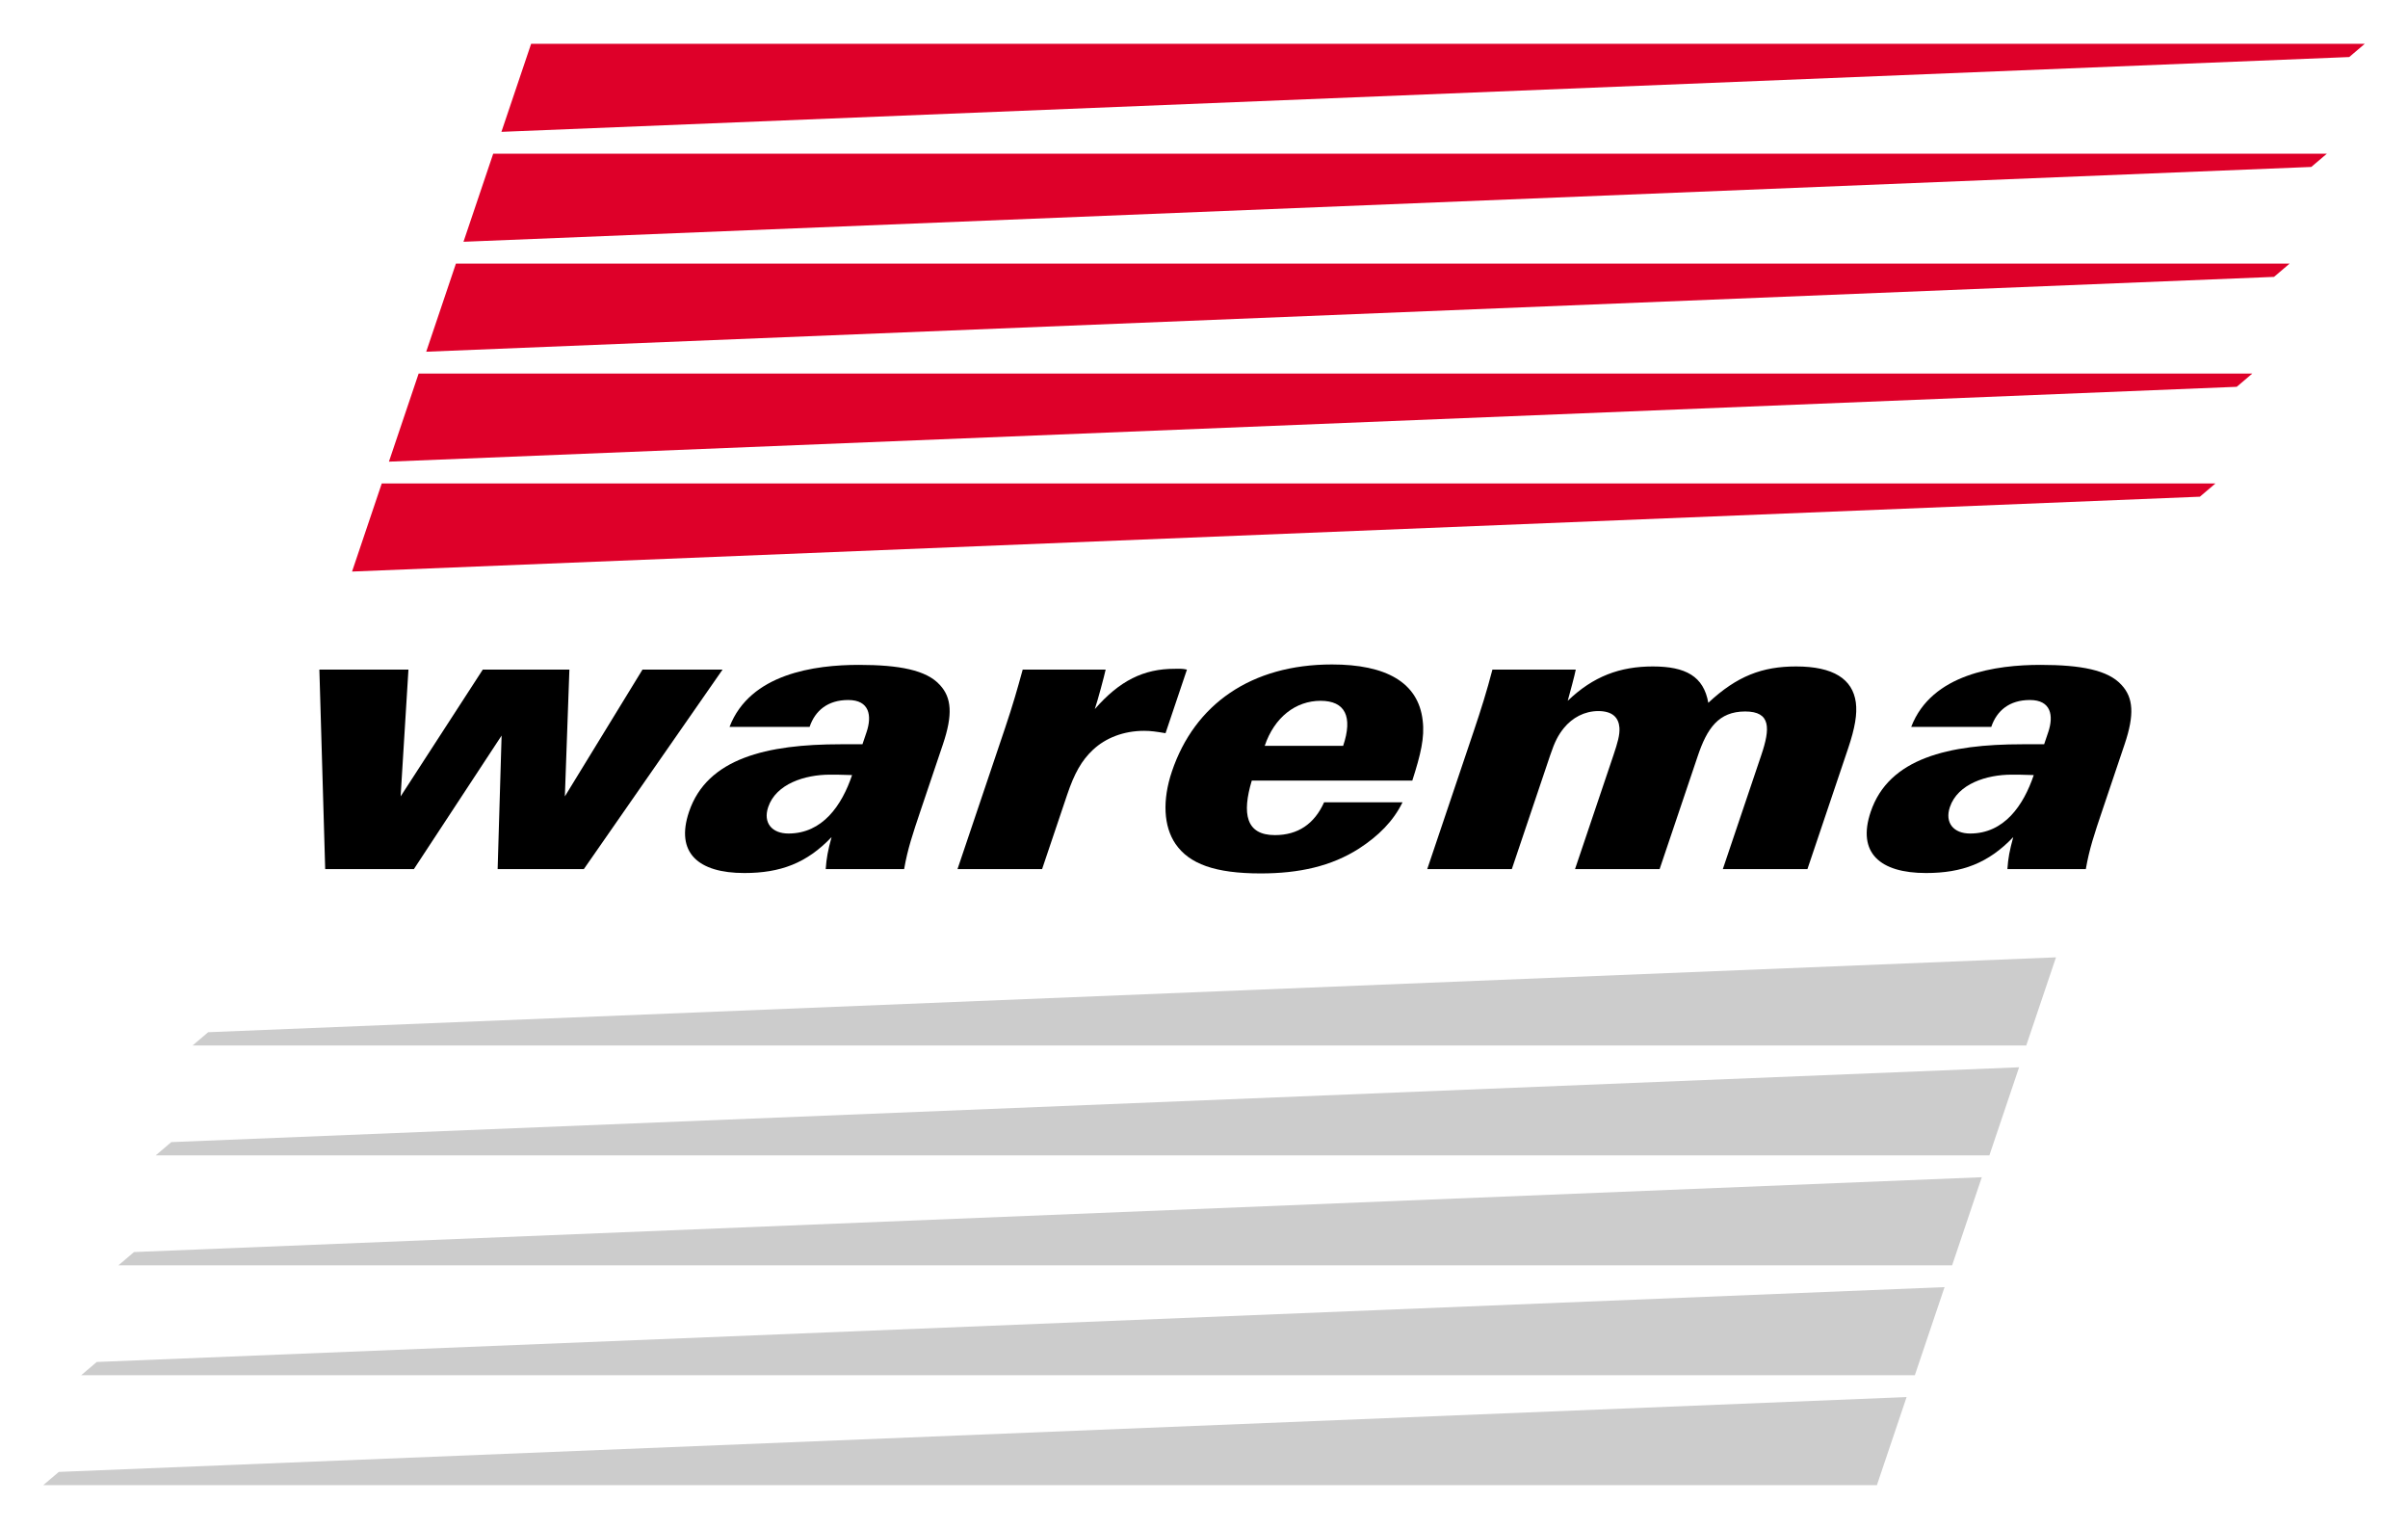 <?xml version="1.0" encoding="UTF-8" standalone="no"?>
<!DOCTYPE svg PUBLIC "-//W3C//DTD SVG 1.0//EN" "http://www.w3.org/TR/2001/REC-SVG-20010904/DTD/svg10.dtd">
<!-- Created with Inkscape (http://www.inkscape.org/) by Marsupilami -->
<svg
   xmlns:svg="http://www.w3.org/2000/svg"
   xmlns="http://www.w3.org/2000/svg"
   version="1.0"
   width="1024"
   height="650"
   viewBox="-2.392 -2.392 133.227 84.508"
   id="svg3989">
  <defs
     id="defs3991" />
  <path
     d="M 29.911,45.649 L 25.141,45.649 L 25.36,38.264 L 20.508,45.649 L 15.6,45.649 L 15.278,34.615 L 20.206,34.615 L 19.773,41.629 L 24.319,34.615 L 29.111,34.615 L 28.86,41.629 L 33.155,34.615 L 37.585,34.615 L 29.911,45.649"
     id="path3769"
     style="fill:#000000;fill-opacity:1;fill-rule:nonzero;stroke:none" />
  <path
     d="M 44.751,40.449 C 44.184,42.131 43.115,43.682 41.23,43.682 C 40.321,43.682 39.815,43.093 40.11,42.219 C 40.545,40.93 42.145,40.426 43.531,40.426 C 43.668,40.426 44.259,40.426 44.751,40.449 M 47.631,45.649 C 47.825,44.534 48.099,43.726 48.54,42.415 L 49.778,38.745 C 50.33,37.106 50.261,36.166 49.611,35.468 C 48.869,34.638 47.351,34.354 45.125,34.354 C 42.694,34.354 39.103,34.834 37.971,37.784 L 42.401,37.784 C 42.703,36.888 43.401,36.297 44.538,36.297 C 45.719,36.297 45.856,37.171 45.554,38.068 L 45.325,38.745 L 44.121,38.745 C 40.055,38.745 36.73,39.51 35.729,42.481 C 34.963,44.752 36.245,45.867 38.79,45.867 C 40.788,45.867 42.245,45.321 43.616,43.879 C 43.411,44.623 43.333,45.059 43.292,45.649 L 47.631,45.649"
     id="path3771"
     style="fill:#000000;fill-opacity:1;fill-rule:nonzero;stroke:none" />
  <path
     d="M 110.129,40.449 C 109.561,42.131 108.494,43.682 106.608,43.682 C 105.699,43.682 105.194,43.093 105.489,42.219 C 105.924,40.93 107.524,40.426 108.909,40.426 C 109.046,40.426 109.636,40.426 110.129,40.449 M 113.01,45.649 C 113.204,44.534 113.476,43.726 113.919,42.415 L 115.156,38.745 C 115.709,37.106 115.639,36.166 114.989,35.468 C 114.246,34.638 112.729,34.354 110.502,34.354 C 108.073,34.354 104.48,34.834 103.349,37.784 L 107.779,37.784 C 108.081,36.888 108.78,36.297 109.916,36.297 C 111.098,36.297 111.234,37.171 110.933,38.068 L 110.704,38.745 L 109.499,38.745 C 105.433,38.745 102.109,39.51 101.108,42.481 C 100.34,44.752 101.623,45.867 104.168,45.867 C 106.166,45.867 107.623,45.321 108.995,43.879 C 108.79,44.623 108.71,45.059 108.671,45.649 L 113.01,45.649"
     id="path3773"
     style="fill:#000000;fill-opacity:1;fill-rule:nonzero;stroke:none" />
  <path
     d="M 60.91,38.002 C 59.774,38.002 58.778,38.395 58.079,39.051 C 57.449,39.64 57.046,40.361 56.649,41.541 L 55.264,45.649 L 50.584,45.649 L 53.215,37.849 C 53.656,36.538 53.891,35.708 54.191,34.615 L 58.78,34.615 C 58.7,34.986 58.349,36.297 58.18,36.8 C 59.55,35.227 60.885,34.571 62.589,34.571 C 62.815,34.571 63.004,34.55 63.278,34.615 L 62.093,38.133 C 61.576,38.045 61.273,38.002 60.91,38.002"
     id="path3775"
     style="fill:#000000;fill-opacity:1;fill-rule:nonzero;stroke:none" />
  <path
     d="M 71.92,38.833 L 67.581,38.833 C 68.119,37.237 69.308,36.341 70.67,36.341 C 72.034,36.341 72.465,37.215 71.92,38.833 M 75.746,40.755 C 76.21,39.312 76.436,38.374 76.321,37.434 C 76.082,35.314 74.278,34.331 71.302,34.331 C 66.826,34.331 63.698,36.538 62.445,40.252 C 61.907,41.847 61.989,43.289 62.641,44.25 C 63.401,45.365 64.838,45.889 67.36,45.889 C 69.473,45.889 71.264,45.496 72.799,44.513 C 73.875,43.814 74.692,43.005 75.205,41.956 L 70.866,41.956 C 70.325,43.157 69.415,43.77 68.142,43.77 C 66.529,43.77 66.321,42.569 66.865,40.755 L 75.746,40.755"
     id="path3777"
     style="fill:#000000;fill-opacity:1;fill-rule:nonzero;stroke:none" />
  <path
     d="M 92.927,45.649 L 95.058,39.335 C 95.551,37.871 95.595,36.931 94.164,36.931 C 92.688,36.931 92.052,37.871 91.538,39.4 L 89.43,45.649 L 84.75,45.649 L 86.873,39.356 C 87.108,38.657 87.233,38.22 87.206,37.828 C 87.164,37.28 86.834,36.909 86.039,36.909 C 85.266,36.909 84.596,37.28 84.131,37.849 C 83.817,38.242 83.631,38.591 83.374,39.356 L 81.253,45.649 L 76.573,45.649 L 79.144,38.024 C 79.549,36.821 79.873,35.795 80.179,34.615 L 84.79,34.615 C 84.734,34.921 84.455,35.947 84.345,36.341 C 85.756,34.986 87.235,34.441 89.053,34.441 C 90.87,34.441 91.866,34.986 92.123,36.451 C 93.714,34.965 95.118,34.441 96.98,34.441 C 99.048,34.441 100.106,35.14 100.285,36.429 C 100.368,37.062 100.245,37.828 99.855,38.985 L 97.608,45.649 L 92.927,45.649"
     id="path3779"
     style="fill:#000000;fill-opacity:1;fill-rule:nonzero;stroke:none" />
  <path
     d="M 127.584,0.733 L 25.35,4.871 L 26.994,0 L 128.444,0 L 127.584,0.733"
     id="path3781"
     style="fill:#de0029;fill-opacity:1;fill-rule:nonzero;stroke:none" />
  <path
     d="M 125.484,6.812 L 23.251,10.951 L 24.895,6.08 L 126.345,6.08 L 125.484,6.812"
     id="path3783"
     style="fill:#de0029;fill-opacity:1;fill-rule:nonzero;stroke:none" />
  <path
     d="M 123.423,12.893 L 21.189,17.032 L 22.832,12.16 L 124.283,12.16 L 123.423,12.893"
     id="path3785"
     style="fill:#de0029;fill-opacity:1;fill-rule:nonzero;stroke:none" />
  <path
     d="M 121.36,18.973 L 19.126,23.113 L 20.77,18.24 L 122.221,18.24 L 121.36,18.973"
     id="path3787"
     style="fill:#de0029;fill-opacity:1;fill-rule:nonzero;stroke:none" />
  <path
     d="M 2.96,72.912 L 105.194,68.772 L 103.55,73.645 L 2.1,73.645 L 2.96,72.912"
     id="path3789"
     style="fill:#cccccc;fill-opacity:1;fill-rule:nonzero;stroke:none" />
  <path
     d="M 119.32,25.052 L 17.086,29.192 L 18.729,24.321 L 120.18,24.321 L 119.32,25.052"
     id="path3791"
     style="fill:#de0029;fill-opacity:1;fill-rule:nonzero;stroke:none" />
  <path
     d="M 5.022,66.832 L 107.255,62.693 L 105.613,67.565 L 4.161,67.565 L 5.022,66.832"
     id="path3793"
     style="fill:#cccccc;fill-opacity:1;fill-rule:nonzero;stroke:none" />
  <path
     d="M 0.861,78.993 L 103.094,74.853 L 101.451,79.725 L 0,79.725 L 0.861,78.993"
     id="path3795"
     style="fill:#cccccc;fill-opacity:1;fill-rule:nonzero;stroke:none" />
  <path
     d="M 7.084,60.751 L 109.318,56.612 L 107.674,61.484 L 6.224,61.484 L 7.084,60.751"
     id="path3797"
     style="fill:#cccccc;fill-opacity:1;fill-rule:nonzero;stroke:none" />
  <path
     d="M 9.125,54.672 L 111.359,50.531 L 109.715,55.404 L 8.265,55.404 L 9.125,54.672"
     id="path3799"
     style="fill:#cccccc;fill-opacity:1;fill-rule:nonzero;stroke:none" />
</svg>
<!-- version: 20090314, original size: 128.44376 79.724998, border: 3% -->

